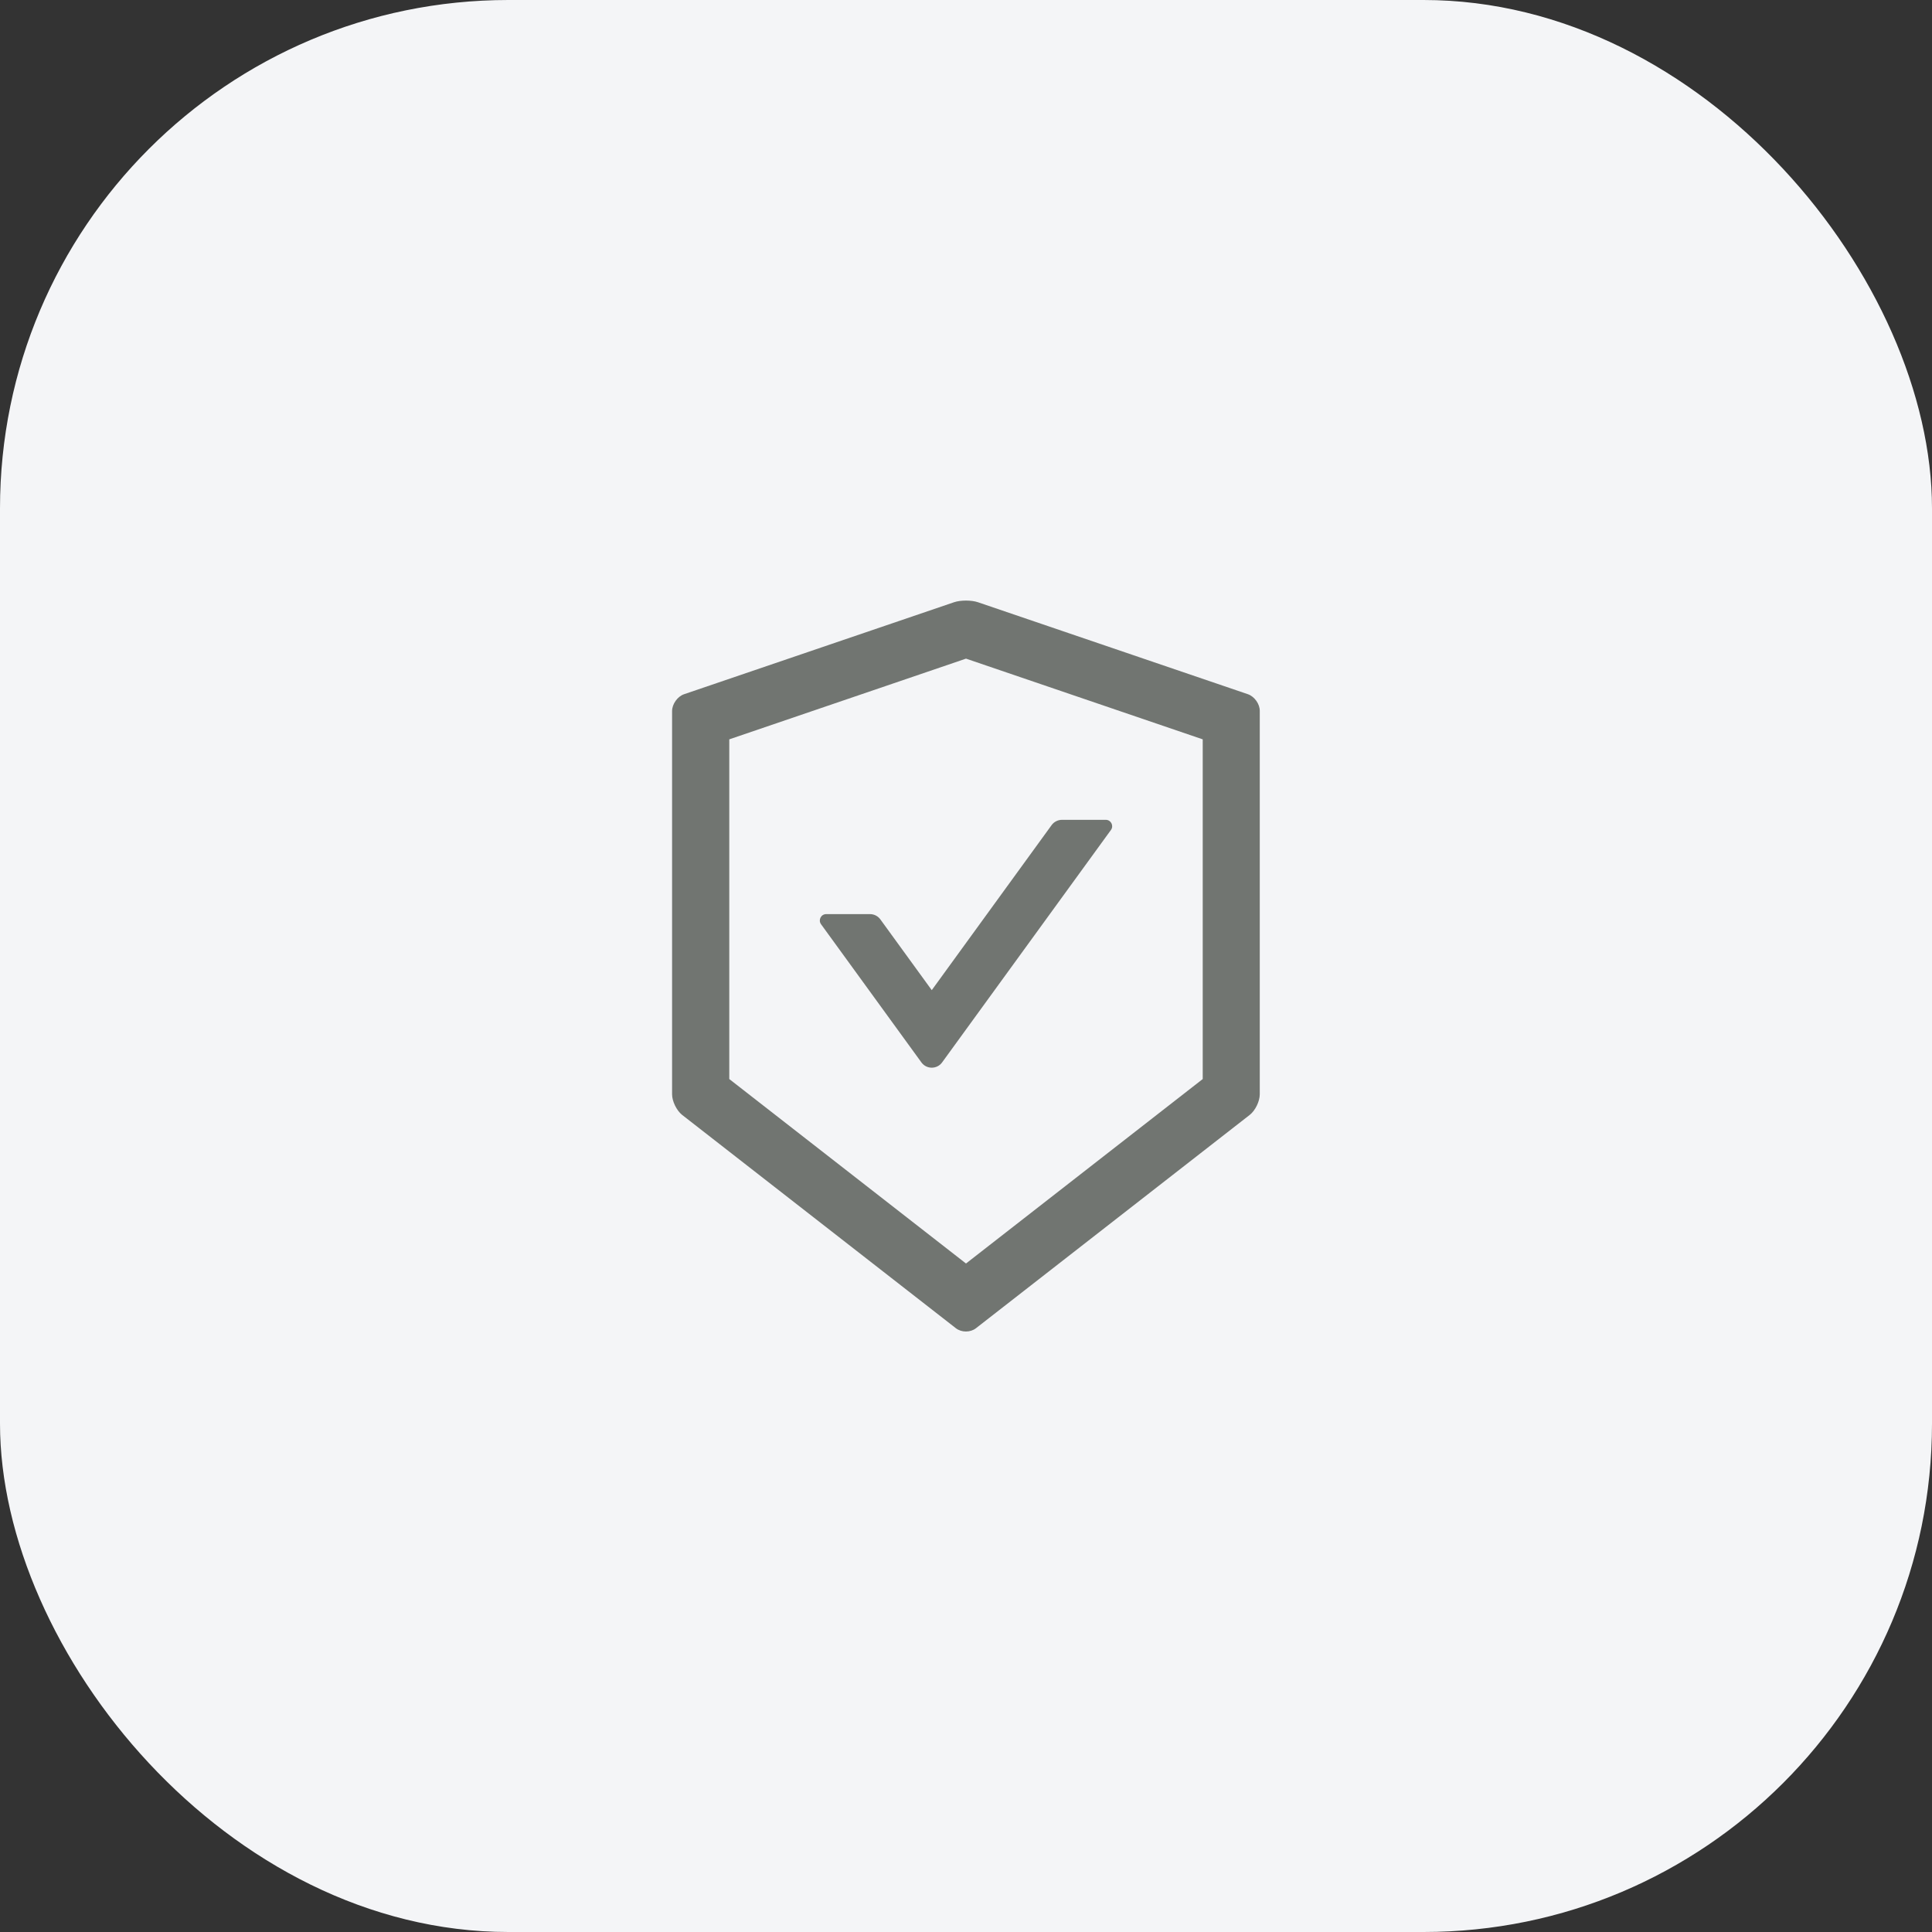 <svg width="76" height="76" viewBox="0 0 76 76" fill="none" xmlns="http://www.w3.org/2000/svg">
<rect x="0" y="0" width="76" height="76" fill="#333333" stroke="none"/>
<rect width="76" height="76" rx="20" fill="#F4F5F7"/>
<path d="M49.091 27.309L38.472 23.691C38.344 23.647 38.172 23.625 38 23.625C37.828 23.625 37.656 23.647 37.528 23.691L26.909 27.309C26.65 27.397 26.438 27.697 26.438 27.972V43.047C26.438 43.322 26.616 43.684 26.831 43.856L37.603 52.25C37.712 52.334 37.853 52.378 37.997 52.378C38.141 52.378 38.284 52.334 38.391 52.25L49.163 43.856C49.378 43.688 49.556 43.325 49.556 43.047V27.972C49.562 27.697 49.35 27.4 49.091 27.309ZM47.312 42.447L38 49.703L28.688 42.447V29.084L38 25.909L47.312 29.084V42.447ZM34.631 36.166C34.538 36.038 34.388 35.959 34.225 35.959H32.5C32.297 35.959 32.178 36.191 32.297 36.356L36.247 41.794C36.294 41.858 36.355 41.91 36.425 41.946C36.496 41.981 36.574 42 36.653 42C36.732 42 36.81 41.981 36.881 41.946C36.952 41.91 37.013 41.858 37.059 41.794L43.703 32.647C43.822 32.481 43.703 32.25 43.5 32.25H41.775C41.616 32.25 41.462 32.328 41.369 32.456L36.653 38.95L34.631 36.166Z" fill="#717571"/>
</svg>
